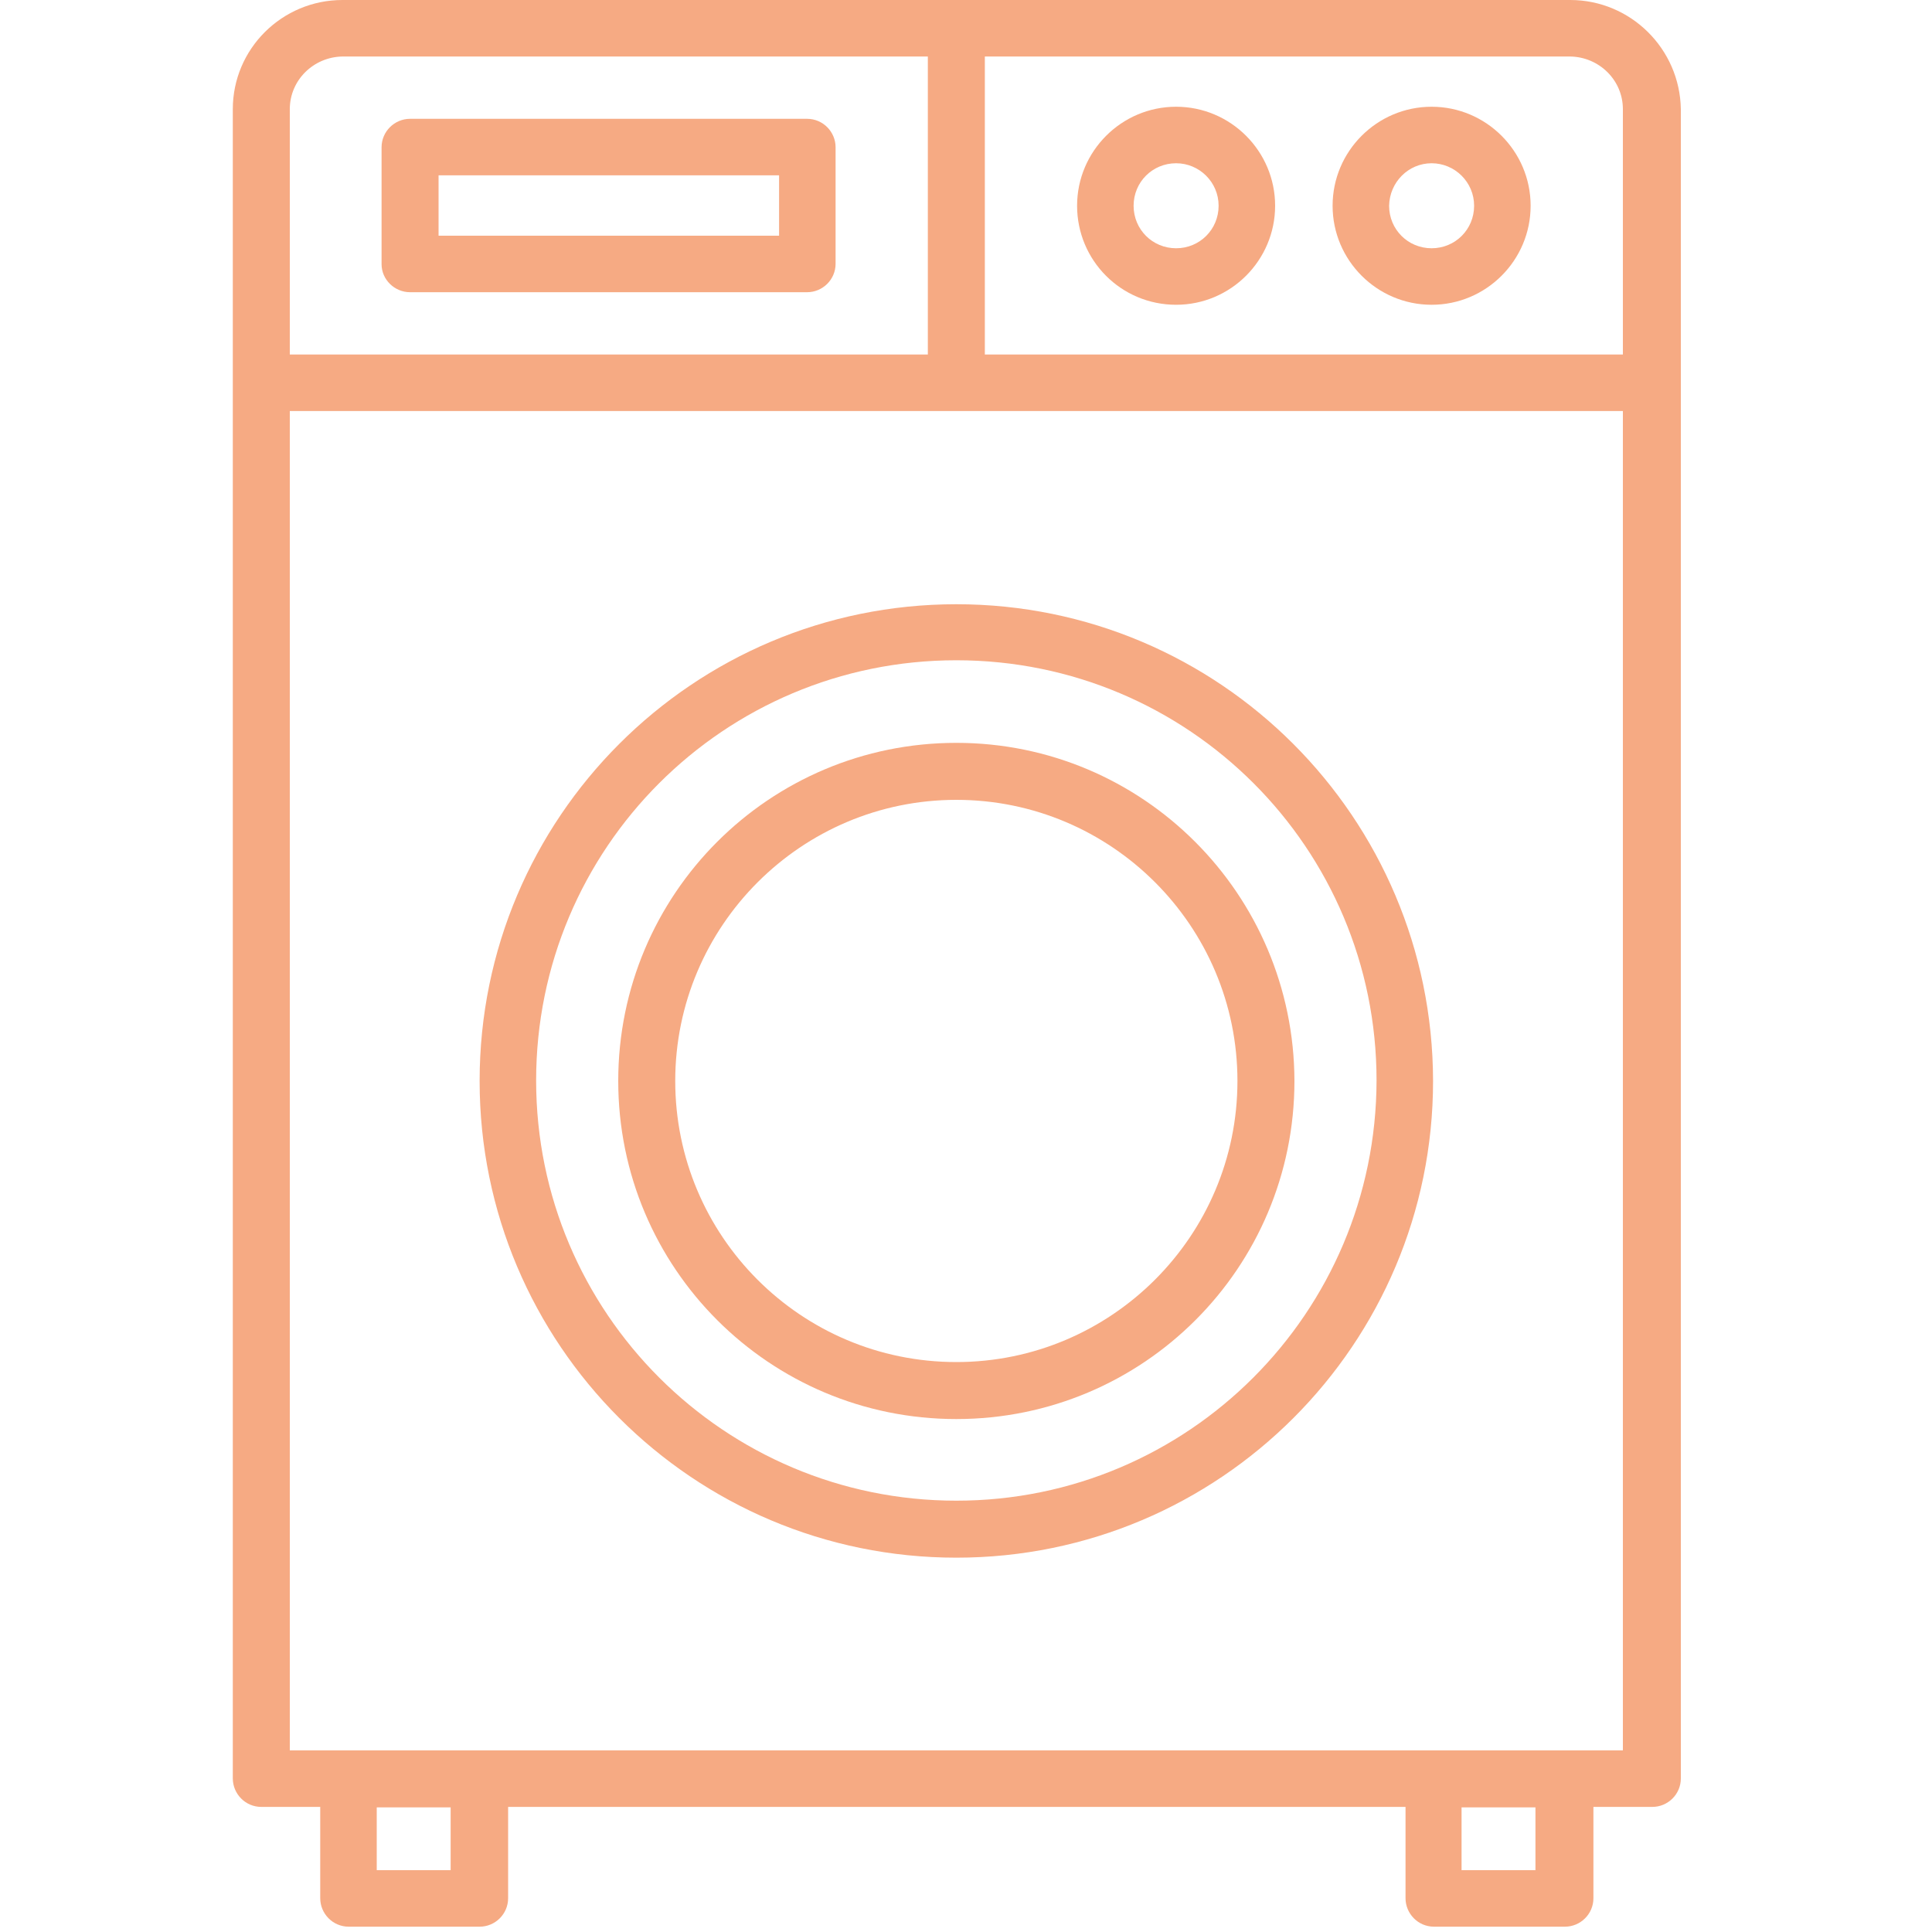 <?xml version="1.0" encoding="UTF-8"?>
<svg id="Calque_1" data-name="Calque 1" xmlns="http://www.w3.org/2000/svg" version="1.1" viewBox="0 0 400 400">
  <defs>
    <style>
      .cls-1 {
        fill: #000;
      }

      .cls-1, .cls-2 {
        stroke-width: 0px;
      }

      .cls-2 {
        fill: #f6aa83;
      }

      .cls-3 {
        display: none;
      }
    </style>
  </defs>
  <g id="Calque_1-2" data-name="Calque 1" class="cls-3">
    <path class="cls-1" d="M331.3,349.7v38.3c0,3.6-2.9,6.5-6.5,6.5s-6.5-2.9-6.5-6.5v-38.3c0-29.8-24.1-53.9-53.9-53.9s-26.9-7.2-34.2-19.2c-1.9-3.1-.9-7,2.2-8.9,3.1-1.9,7-.9,8.9,2.2,5,8.1,13.6,13,23.2,13,36.8-.1,66.8,29.8,66.8,66.8h0ZM218.1,284.7c.8,3.5-1.5,7-5,7.7-17.1,3.7-34.4,0-48.2-9.4-13.7,14.7-31.7,12.8-29.3,12.8-29.8,0-53.9,24.1-53.9,53.9v38.3c0,3.6-2.9,6.5-6.5,6.5s-6.5-2.9-6.5-6.5v-38.3c0-37,29.9-66.9,66.9-66.9s27.1-12.1,27.1-27v-1.7c-28.3-13.5-48.2-42-49.4-75.1-11.6-2.8-20.3-13.2-20.3-25.6v-33.6c-.4-16.4,2.1-57.6,32.1-86.6C162.2-2.6,221.7-.3,265.4,20.8c4.3,2.1,4.9,7.8,1.4,10.8,22.2,5.4,41.3,19,53.5,38.5.6,1,1.8,2.6,1.5,5.1-.2,1.6-.7,2.9-1.9,4.1-7.9,8-12.3,18.6-12.3,29.9v44.2c0,3.6-2.9,6.5-6.5,6.5s-6.5-2.9-6.5-6.5v-44.2c0-13,4.4-25.3,12.6-35.2-12.4-17.8-31.8-29.2-53.7-31.6l-11.4-1.2c-6.7-.7-8-9.9-1.8-12.4l5.2-2.1C178.2,3.1,106,29.2,106,119.7v33.7c0,5.1,3,9.6,7.3,11.9v-42c0-25,20.4-45.4,45.4-45.4h82.7c25,0,45.4,20.4,45.4,45.4v53.1c0,56.4-55.1,99.2-111.2,82.7-.4,4.6-1.5,9.1-3.4,13.2,10.9,7.5,24.7,10.5,38.3,7.5,3.4-.8,6.9,1.4,7.6,4.9h0ZM200,249.6c40.7,0,73.7-33.1,73.7-73.7v-52.6c0-17.9-14.5-32.4-32.4-32.4h-82.7c-17.9,0-32.4,14.5-32.4,32.4v52.6c0,40.6,33.1,73.7,73.8,73.7h0ZM265.6,361.3h-19.4c-3.6,0-6.5,2.9-6.5,6.5s2.9,6.5,6.5,6.5h19.4c3.6,0,6.5-2.9,6.5-6.5s-2.9-6.5-6.5-6.5Z"/>
  </g>
  <g id="Calque_2" data-name="Calque 2" class="cls-3">
    <g>
      <path class="cls-1" d="M361.7,180.2c3.6,2.4,7.6,3.6,11.7,3.6s8.2-1.2,11.7-3.6c5.9-3.9,9.4-10.5,9.4-17.6s-3.5-13.7-9.4-17.6L206.5,26.1c-3.9-2.6-9-2.6-13,0l-51.1,34v-4.2h.2c5.1,0,9.2-4.1,9.2-9.2v-18c0-5.1-4.1-9.2-9.2-9.2h-62.7c-5.1,0-9.2,4.1-9.2,9.2v18c0,5.1,4.1,9.2,9.2,9.2h.2v45.6L14.8,145c-5.9,3.9-9.4,10.5-9.4,17.6s3.5,13.7,9.4,17.6c7.1,4.7,16.3,4.7,23.4,0h0l14.6-9.7v95.1c0,4.1,3.3,7.4,7.4,7.4s7.4-3.3,7.4-7.4v-105l132.3-88,132.3,88v182h-149.2v-129.7c0-6.7-5.5-12.2-12.2-12.2h-72.4c-6.7,0-12.2,5.5-12.2,12.2v129.8h-18.5v-30.2c0-4.1-3.3-7.4-7.4-7.4s-7.4,3.3-7.4,7.4v30.2h-20.2c-10.4,0-18.9,8.5-18.9,18.9s8.5,18.9,18.9,18.9h334.5c10.4,0,18.9-8.5,18.9-18.9s-8.5-18.9-18.9-18.9h-20.1v-172.2l14.6,9.7ZM85.6,34.4h51.4v6.6h-51.4v-6.6ZM127.5,55.9v14.1l-32.5,21.7v-35.8h32.5ZM101.1,215.5h67v127.1h-67s0-127.1,0-127.1ZM367.3,357.5c2.2,0,4.1,1.8,4.1,4.1s-1.8,4.1-4.1,4.1H32.7c-2.2,0-4.1-1.8-4.1-4.1s1.8-4.1,4.1-4.1h334.6ZM206.5,59.1c-3.9-2.6-9-2.6-13,0L30,167.8c-2.1,1.4-4.8,1.4-7,0-1.8-1.2-2.8-3.1-2.8-5.2s1-4,2.8-5.2L200,39.7l176.9,117.7c1.8,1.2,2.8,3.1,2.8,5.2s-1,4-2.8,5.2c-2.1,1.4-4.8,1.4-7,0L206.5,59.1Z"/>
      <path class="cls-1" d="M315.4,290.3h-5.1v-45.4c0-5.9-4.8-10.6-10.6-10.6h-86.8c-5.9,0-10.6,4.8-10.6,10.6v45.4h-3.9c-4.1,0-7.4,3.3-7.4,7.4s3.3,7.4,7.4,7.4h117.1c4.1,0,7.4-3.3,7.4-7.4,0-4.1-3.3-7.4-7.5-7.4ZM295.4,290.3h-78.3v-41.1h78.3v41.1Z"/>
    </g>
  </g>
  <g id="Calque_3" data-name="Calque 3" class="cls-3">
    <path class="cls-1" d="M390.2,269.8h-6.3v-50.8c0-14-11.4-25.3-25.4-25.4v-107.7c0-14-11.4-25.3-25.4-25.4H66.8c-14,0-25.3,11.4-25.4,25.4v107.8c-14,0-25.3,11.4-25.4,25.4v50.7h-6.2c-3.5,0-6.3,2.8-6.3,6.3v25.4c0,3.5,2.8,6.3,6.3,6.3h6.3v25.4c0,3.5,2.8,6.3,6.3,6.3h19c3,0,5.6-2.1,6.2-5.1l5.3-26.6h294l5.3,26.6c.6,3,3.2,5.1,6.2,5.1h19c3.5,0,6.3-2.8,6.3-6.3v-25.4h6.3c3.5,0,6.3-2.8,6.3-6.3v-25.4c.3-3.5-2.6-6.3-6.1-6.3ZM54.2,85.9c0-7,5.7-12.7,12.7-12.7h266.3c7,0,12.7,5.7,12.7,12.7v107.8h-12.7v-25.4c0-14-11.4-25.3-25.4-25.4h-76.1c-14,0-25.3,11.4-25.4,25.4v25.4h-12.7v-25.4c0-14-11.4-25.3-25.4-25.4h-76c-14,0-25.3,11.4-25.4,25.4v25.4h-12.6v-107.8ZM320.5,168.3v25.4h-101.5v-25.4c0-7,5.7-12.7,12.7-12.7h76.1c7,0,12.7,5.7,12.7,12.7ZM181,168.3v25.4h-101.5v-25.4c0-7,5.7-12.7,12.7-12.7h76.1c7,0,12.7,5.7,12.7,12.7ZM28.8,219c0-7,5.7-12.7,12.7-12.7h317c7,0,12.7,5.7,12.7,12.7v50.7H28.8v-50.7ZM36.3,326.8h-7.5v-19h11.3l-3.8,19ZM371.2,326.8h-7.5l-3.8-19h11.3v19ZM383.9,295.1H16.1v-12.7h367.8v12.7Z"/>
  </g>
  <g id="Calque_4" data-name="Calque 4" class="cls-3">
    <g>
      <path class="cls-1" d="M333.6,4.5c-10.8,0-19.6,8.8-19.6,19.5v6.5h-143.3c-18,0-32.6,14.6-32.6,32.6v32.6h-13c-10.8,0-19.6,8.8-19.6,19.6v22.4c-28.4,17.5-45.7,48.5-45.6,81.8v7.7c-7.8,2.8-13,10.1-13,18.4v13c0,3.6,2.9,6.5,6.5,6.5h208.5c3.6,0,6.5-2.9,6.5-6.5v-13c0-8.3-5.2-15.6-13-18.4v-7.7c0-25.9-10.3-50.8-28.7-69.1-5.1-4.9-10.8-9.2-16.9-12.8v-22.3c0-10.8-8.8-19.6-19.6-19.6h-13v-19.5c0-3.6,2.9-6.5,6.5-6.5h130.3v13c0,10.8,8.8,19.6,19.6,19.6h19.5V4.5h-19.5ZM255.4,245.6v6.5H59.9v-6.5c0-3.6,2.9-6.5,6.5-6.5h182.5c3.6,0,6.5,2.9,6.5,6.5ZM217.5,159.6c15.9,15.9,24.9,37.4,24.8,59.9v6.5H72.9v-6.5c0-29.4,15.5-56.7,40.9-71.7h87.7c5.9,3.3,11.2,7.2,16,11.8ZM190.2,108.8c3.6,0,6.5,2.9,6.5,6.5v19.5h-78.2v-19.5c0-3.6,2.9-6.5,6.5-6.5h65.2ZM314,56.6h-130.3c-10.8,0-19.5,8.8-19.5,19.5v19.5h-13v-32.4c0-10.8,8.8-19.6,19.6-19.6h143.2v13ZM340.1,89.2h-6.5c-3.6,0-6.5-2.9-6.5-6.5V24c0-3.6,2.9-6.5,6.5-6.5h6.5v71.7Z"/>
      <path class="cls-1" d="M157.6,278.2c-3.6,0-6.5,2.9-6.5,6.5v26.1c0,3.6,2.9,6.5,6.5,6.5s6.5-2.9,6.5-6.5v-26.1c0-3.6-2.9-6.5-6.5-6.5Z"/>
      <path class="cls-1" d="M157.6,330.3c-3.6,0-6.5,2.9-6.5,6.5v26.1c0,3.6,2.9,6.5,6.5,6.5s6.5-2.9,6.5-6.5v-26.1c0-3.5-2.9-6.5-6.5-6.5Z"/>
      <path class="cls-1" d="M235.8,304.3c-3.6,0-6.5,2.9-6.5,6.5v26.1c0,3.6,2.9,6.5,6.5,6.5s6.5-2.9,6.5-6.5v-26.1c0-3.6-2.9-6.5-6.5-6.5Z"/>
      <path class="cls-1" d="M183.7,304.3c-3.6,0-6.5,2.9-6.5,6.5v26.1c0,3.6,2.9,6.5,6.5,6.5s6.5-2.9,6.5-6.5v-26.1c0-3.6-2.9-6.5-6.5-6.5Z"/>
      <path class="cls-1" d="M131.6,304.3c-3.6,0-6.5,2.9-6.5,6.5v26.1c0,3.6,2.9,6.5,6.5,6.5s6.5-2.9,6.5-6.5v-26.1c0-3.6-2.9-6.5-6.5-6.5Z"/>
      <path class="cls-1" d="M79.4,304.3c-3.6,0-6.5,2.9-6.5,6.5v26.1c0,3.6,2.9,6.5,6.5,6.5s6.5-2.9,6.5-6.5v-26.1c0-3.6-2.9-6.5-6.5-6.5Z"/>
      <path class="cls-1" d="M105.5,278.2c-3.6,0-6.5,2.9-6.5,6.5v26.1c0,3.6,2.9,6.5,6.5,6.5s6.5-2.9,6.5-6.5v-26.1c0-3.6-2.9-6.5-6.5-6.5Z"/>
      <path class="cls-1" d="M209.8,278.2c-3.6,0-6.5,2.9-6.5,6.5v26.1c0,3.6,2.9,6.5,6.5,6.5s6.5-2.9,6.5-6.5v-26.1c0-3.6-2.9-6.5-6.5-6.5Z"/>
      <path class="cls-1" d="M209.8,330.3c-3.6,0-6.5,2.9-6.5,6.5v26.1c0,3.6,2.9,6.5,6.5,6.5s6.5-2.9,6.5-6.5v-26.1c0-3.5-2.9-6.5-6.5-6.5Z"/>
      <path class="cls-1" d="M105.5,330.3c-3.6,0-6.5,2.9-6.5,6.5v26.1c0,3.6,2.9,6.5,6.5,6.5s6.5-2.9,6.5-6.5v-26.1c0-3.5-2.9-6.5-6.5-6.5Z"/>
      <path class="cls-1" d="M131.6,356.4c-3.6,0-6.5,2.9-6.5,6.5v26.1c0,3.6,2.9,6.5,6.5,6.5s6.5-2.9,6.5-6.5v-26.1c0-3.6-2.9-6.5-6.5-6.5Z"/>
      <path class="cls-1" d="M183.7,356.4c-3.6,0-6.5,2.9-6.5,6.5v26.1c0,3.6,2.9,6.5,6.5,6.5s6.5-2.9,6.5-6.5v-26.1c0-3.6-2.9-6.5-6.5-6.5Z"/>
    </g>
  </g>
  <g id="Calque_5" data-name="Calque 5" class="cls-3">
    <g>
      <g>
        <path class="cls-1" d="M383,390.1c-2.7,0-5.4-1-7.5-3.1l-116.3-116.3c-4.1-4.1-4.1-10.8,0-14.9s10.8-4.1,14.9,0l116.3,116.3c4.1,4.1,4.1,10.8,0,14.9-2,2-4.7,3.1-7.4,3.1Z"/>
        <path class="cls-1" d="M138.3,147.9c-2.7,0-5.4-1-7.5-3.1L12.3,26.3c-4.1-4.1-4.1-10.8,0-14.9s10.8-4.1,14.9,0l118.5,118.5c4.1,4.1,4.1,10.8,0,14.9-2,2.1-4.7,3.1-7.4,3.1Z"/>
        <path class="cls-1" d="M17.9,124.5c-5.8,0-10.5-4.7-10.5-10.5V8.3h110.5c5.8,0,10.5,4.7,10.5,10.5s-4.7,10.5-10.5,10.5H28.4v84.5c0,5.9-4.7,10.7-10.5,10.7Z"/>
        <path class="cls-1" d="M393.5,390.6h-110.5c-5.8,0-10.5-4.7-10.5-10.5s4.7-10.5,10.5-10.5h89.5v-84.6c0-5.8,4.7-10.5,10.5-10.5s10.5,4.7,10.5,10.5v105.6Z"/>
      </g>
      <g>
        <path class="cls-1" d="M17.6,391.8c-2.7,0-5.4-1-7.5-3.1-4.1-4.1-4.1-10.8,0-14.9l118-118c4.1-4.1,10.8-4.1,14.9,0,4.1,4.1,4.1,10.8,0,14.9l-118,118c-2,2.1-4.7,3.1-7.4,3.1Z"/>
        <path class="cls-1" d="M266.2,147.9c-2.7,0-5.4-1-7.5-3.1-4.1-4.1-4.1-10.8,0-14.9L375.5,13.2c4.1-4.1,10.8-4.1,14.9,0s4.1,10.8,0,14.9l-116.8,116.7c-2,2.1-4.7,3.1-7.4,3.1Z"/>
        <path class="cls-1" d="M383,129.3c-5.8,0-10.5-4.7-10.5-10.5V29.3h-84.5c-5.8,0-10.5-4.7-10.5-10.5s4.7-10.5,10.5-10.5h105.6v110.5c-.1,5.7-4.8,10.5-10.6,10.5Z"/>
        <path class="cls-1" d="M112.1,391.8H6.5v-110.5c0-5.8,4.7-10.5,10.5-10.5s10.5,4.7,10.5,10.5v89.5h84.5c5.8,0,10.5,4.7,10.5,10.5s-4.6,10.5-10.4,10.5Z"/>
      </g>
    </g>
  </g>
  <g id="Calque_6" data-name="Calque 6" class="cls-3">
    <g>
      <path class="cls-1" d="M141.9,225.8c5.8-5.8,8.9-14.5,8.9-24.6s-.4-7.3-1.2-11.1c-4.7-22-21.7-39.2-38.6-39.2s-14.6,3.5-19.4,10c-4.2,5.7-6.4,13.1-6.4,21.6s.4,7.3,1.2,11.1h0c4.7,22,21.7,39.2,38.6,39.2s12.4-2.5,16.9-7ZM102.6,190.1c-.6-2.6-.8-5.2-.8-7.7,0-4.9,1.1-9.1,3.2-11.9,6.7-9.2,24.3,2.6,28.7,23,.6,2.6.8,5.2.8,7.6,0,5.7-1.5,10.4-4.1,13-7.1,7.2-23.6-4.5-27.8-24Z"/>
      <path class="cls-1" d="M288.9,150.9c-16.9,0-33.8,17.2-38.6,39.2-.8,3.8-1.2,7.5-1.2,11.1,0,10.1,3.2,18.9,8.9,24.6s10.3,6.9,16.8,6.9c16.9,0,33.8-17.2,38.6-39.2h0c.8-3.8,1.2-7.5,1.2-11.1,0-8.5-2.2-16-6.4-21.6-4.6-6.4-11.5-9.9-19.3-9.9ZM297.4,190.1c-4.2,19.5-20.7,31.2-27.8,24.1-2.6-2.6-4.1-7.4-4.1-13.1s.3-5,.8-7.6c3.3-15.5,14.6-26.3,22.6-26.3s4.5,1.1,6.2,3.3c2.1,2.8,3.2,7,3.2,11.9-.1,2.5-.3,5.1-.9,7.7Z"/>
      <path class="cls-1" d="M272.7,127.8h0c.6-3,.9-5.8.9-8.6.3-10.8-2.9-20.2-9-26.5-4.7-4.8-10.8-7.4-17.5-7.4-17.1,0-33.8,17.3-38,39.4-.6,3-.9,5.8-.9,8.6-.3,10.8,2.9,20.2,9,26.5,4.7,4.8,10.8,7.4,17.5,7.4,17.1,0,33.8-17.3,38-39.4ZM257.3,118.8c0,1.9-.3,3.9-.6,5.9-3.7,19.7-20.3,31.2-27.7,23.6-3-3-4.6-8.4-4.4-14.6,0-1.9.3-3.9.6-5.9,2.9-15.4,13.9-26.1,21.9-26.1s4.1.8,5.7,2.5c3.1,3,4.7,8.4,4.5,14.6Z"/>
      <path class="cls-1" d="M200,3.5C91.7,3.5,3.5,91.7,3.5,200s88.2,196.5,196.5,196.5,196.5-88.2,196.5-196.5S308.3,3.5,200,3.5ZM200,380.1c-99.3,0-180.1-80.8-180.1-180.1s18-89.2,47.3-121.2l66.7,66.7c4.8,8.3,11.3,15,18.6,18.6l25.6,25.6c-12,7.6-17.1,20.9-20.4,30.1-1.2,3.2-2.6,7.3-3.6,8.5-3.4,4-7.5,7.8-11.8,11.7-11.2,10.1-23.8,21.6-24.1,40.3,0,9.9,2.9,18.3,8.8,24.3,6.5,6.6,16,10,27.7,10s21.4-4.4,28-7.9c5.7-3,10.2-5.4,17.4-5.4s11.7,2.4,17.4,5.4c6.6,3.5,14.9,7.9,28,7.9s21.2-3.5,27.7-10c3.4-3.5,5.8-7.8,7.2-12.8l41,41c-32.2,29.3-74.7,47.3-121.4,47.3ZM147.1,104.2c7.3-7.6,23.9,3.9,27.7,23.6.4,2,.6,4,.6,6,.2,6.3-1.4,11.6-4.4,14.6-2.4,2.5-5.9,2.7-9.6,1.5l-14.3-14.3c-1.6-3.2-3-6.8-3.8-10.8-.4-2-.6-4-.6-6-.2-6.2,1.4-11.6,4.4-14.6ZM190.1,201.7l74.5,74.5c.3,1.4.8,2.7.8,4.3.1,5.5-1.3,9.7-4.1,12.6-4.2,4.3-11,5.1-16,5.1-9,0-14.3-2.8-20.3-6-6.4-3.4-13.7-7.3-25-7.3s-18.6,3.9-25,7.3c-6.1,3.2-11.3,6-20.3,6s-11.8-.9-16-5.1c-2.8-2.9-4.2-7.1-4.1-12.6.2-11.6,8.7-19.4,18.7-28.4,4.6-4.2,9.3-8.5,13.4-13.4,2.8-3.4,4.5-8,6.4-13.4,4.1-11.3,8-20.1,17-23.6ZM332.8,321.2l-53.1-53.1c-4.1-11.9-13.4-20.5-21.9-28.2-4.4-4-8.5-7.7-11.8-11.7-1-1.2-2.5-5.2-3.6-8.5-4.9-13.5-13.1-36.2-42.3-36.2s-2.9.3-4.4.4l-19.5-19.5c2.4-1.2,4.6-2.7,6.6-4.7,6.1-6.3,9.3-15.7,9-26.4-.1-2.8-.4-5.6-.9-8.6-4.2-22.1-20.9-39.4-38-39.4s-12.7,2.6-17.5,7.4c-5.3,5.4-8.2,13.2-8.8,22.2l-47.8-47.7c32-29.3,74.5-47.3,121.2-47.3,99.3,0,180.1,80.8,180.1,180.1s-18,89.2-47.3,121.2Z"/>
    </g>
  </g>
  <g id="Calque_7" data-name="Calque 7" class="cls-3">
    <path class="cls-1" d="M381.5,21h-10.9v-.3h-12.4v.3H41.9v-.3h-12.5v.3h-10.9c-8,0-14.5,6.5-14.5,14.5v17.8c0,6.5,4.3,12,10.1,13.8v14.5c0,8,6.5,14.5,14.5,14.5h.8v236.3h-10.9c-8,0-14.5,6.6-14.5,14.6v17.8c0,8,6.5,14.5,14.5,14.5h363c8,0,14.5-6.5,14.5-14.5v-17.8c0-8-6.5-14.5-14.5-14.5h-10.9V96.2h.8c8,0,14.5-6.5,14.5-14.5v-14.6c5.9-1.9,10.1-7.4,10.1-13.8v-17.8c0-8-6.5-14.5-14.5-14.5ZM381.5,344.9c1.1,0,2.1.9,2.1,2.1v17.8c0,1.1-.9,2.1-2.1,2.1H18.5c-1.1,0-2.1-.9-2.1-2.1v-17.8c0-1.1.9-2.1,2.1-2.1h363ZM282.8,149.6h-36.8c-3.4,0-6.2,2.8-6.2,6.2s2.8,6.2,6.2,6.2h36.8c5.7,0,10.4,4.7,10.4,10.4v160h-37.4c6.1-8.2,9.5-17.5,10.1-27.5,1.9-30.8-22.9-58.2-23.9-59.4-2.3-2.7-6.8-2.7-9.1,0-3,3.2-7.1,6.1-10.1,8.1-11.2-12.5-13.6-36.8-13.6-37-.3-4.8-6.2-7.4-10-4.4-20.6,15.6-26.4,32.8-27.6,44.5-.2,1.7-.3,3.3-.3,4.8-1.3-.6-2.7-1.3-4.1-1.8-5.9-2.3-10.9-3.1-11.1-3.2-3.6-.6-7.1,2.4-7.1,6-.2,8.3-2,14.3-3.9,20.7-2.5,8.4-5.1,17.1-3.4,30.1,1,7.6,4.5,14.1,8.2,19.2h-42.9v-160c0-5.7,4.7-10.4,10.4-10.4h103.9c3.4,0,6.2-2.8,6.2-6.2s-2.8-6.2-6.2-6.2h-104.1c-12.6,0-22.8,10.2-22.8,22.8v160h-52.5V96.2h316.3v236.3h-52.5v-160c0-12.6-10.3-22.9-22.9-22.9ZM185.5,274.5c0-.1-2.7-6.9-1.6-16.5,1.1-10.5,6.1-20.2,14.7-28.9,2.5,11.2,7.9,27.9,19.4,37.1,2,1.6,4.7,1.8,6.9.6.3-.2,6.2-3.4,11.8-8,6.3,8.4,17.9,26.7,16.7,45.4-.7,10.6-5.5,20.1-14.4,28.3h-72.6c-3.3-3-11.3-11.1-12.6-20.9-1.4-10.3.6-17.1,3-24.8,1.4-4.7,3-9.9,3.8-16.2,5,1.7,10.9,4.8,13.7,9.5,1.7,2.8,5.2,3.8,8.1,2.4,3-1.6,4.3-5,3.1-8ZM383.6,53.3c0,1.1-.9,2.1-2.1,2.1H104c-3.4,0-6.2,2.8-6.2,6.2s2.8,6.2,6.2,6.2h269.4v13.8c0,1.1-.9,2.1-2.1,2.1H28.6c-1.1,0-2.1-.9-2.1-2.1v-13.8h52.5c3.4,0,6.2-2.8,6.2-6.2s-2.8-6.2-6.2-6.2H18.5c-1.1,0-2.1-.9-2.1-2.1v-17.8c0-1.1.9-2.1,2.1-2.1h363c1.1,0,2.1.9,2.1,2.1v17.8Z"/>
  </g>
  <g id="Calque_8" data-name="Calque 8" class="cls-3">
    <g>
      <path class="cls-1" d="M390.7,134.1c9.3,11.5,7.9,29.6-3.7,39.2-10.7,8.8-25.6,6.9-34-3.7-38.8-48.2-94.3-75.8-152.3-75.8h-.9c-58.4.3-114,28.4-152.5,77.2-8.4,10.7-23.3,12.6-34,4-11.9-9.6-13.2-27.6-4.1-39.2C55.8,76.8,123.9,40,199.5,39.6h1.1c36.6,0,71.9,8.4,105,25.1,2.8,1.4,4,4.9,2.6,7.7-1.4,2.8-4.9,4-7.7,2.6-31.5-15.8-65.1-23.8-99.8-23.8h-1.1c-69.5.3-135.5,33.8-181.4,91.8-5.5,6.9-4.3,17.7,2.3,23,5.7,4.6,13.2,3.5,17.7-2.2,40.7-51.6,99.6-81.3,161.4-81.6h.9c61.5,0,120.3,29.2,161.3,80.1,4.5,5.6,12.1,6.6,17.7,2,6.6-5.4,7.6-16.2,2.1-23.1-16.9-21-36.6-38.9-58.5-53.2-2.7-1.7-3.4-5.3-1.7-8,1.7-2.7,5.3-3.4,8-1.7,23,15.1,43.6,33.8,61.3,55.8h0Z"/>
      <path class="cls-1" d="M327.6,184.4c10.3,11.7,8.8,30.4-2.9,40.1-10.2,8.4-24.6,7.1-33.5-3.1-24.2-27.3-56.4-42.4-90.8-42.4h-.6c-34.6.2-66.8,15.5-90.8,43.3-8.8,10.2-23.3,11.7-33.5,3.4h0c-11.9-9.6-13.5-28.3-3.3-40.1,32.3-37.5,77.6-60.5,127.4-60.7,50.1-.3,95.5,22.5,128,59.5h0ZM317.3,215.6c6.8-5.6,7.6-16.9,1.6-23.6-31.5-35.9-73.5-55.6-118.5-55.6h-.7c-45.2.2-87.4,20.4-118.7,56.7-2.9,3.3-4.3,7.9-3.8,12.5.4,4.5,2.5,8.5,5.7,11.1h0c5.4,4.4,12.8,3.5,17.5-2,26.2-30.3,61.5-47.1,99.5-47.3h.6c37.7,0,72.9,16.4,99.3,46.4,4.7,5.5,12.1,6.2,17.5,1.8h0Z"/>
      <path class="cls-1" d="M262.3,234c5.8,5.1,9.1,12.7,9.1,20.8s-3.6,16.4-9.8,21.6c-9.5,7.8-22.2,7.1-31.1-.6-5.2-4.5-11-7.7-17.3-9.6-3.1-.9-4.8-4.2-3.8-7.2.9-3,4.1-4.8,7.2-3.8,7.8,2.4,15.1,6.4,21.5,12,4.7,4.1,11.2,4.5,16.2.4,7.4-6.1,7.5-18.6.5-24.8-15.7-13.8-34.5-21.1-54.5-21.1h-.4c-20.1.1-39,7.6-54.7,21.6-7.1,6.4-6.6,18.9.7,24.8,4.9,4,11.4,3.6,16.2-.5,7.3-6.4,15.9-11,25-13.2,3.1-.8,6.2,1.2,7,4.2.8,3.1-1.2,6.2-4.2,7-7.3,1.8-14.2,5.4-20.1,10.6-8.8,7.8-21.6,8.5-31,.9-13-10.6-13.4-31.4-1.1-42.3,17.6-15.7,39.7-24.4,62.3-24.5h.4c22.3-.2,44.4,8.3,61.9,23.7h0Z"/>
      <path class="cls-1" d="M200,300.6c16.4,0,29.8,13.4,29.8,29.9s-13.4,29.9-29.8,29.9-29.8-13.4-29.8-29.9,13.4-29.9,29.8-29.9ZM218.3,330.5c0-10.1-8.2-18.4-18.3-18.4s-18.3,8.2-18.3,18.4,8.2,18.4,18.3,18.4,18.3-8.3,18.3-18.4Z"/>
    </g>
  </g>
  <g id="Calque_9" data-name="Calque 9" class="cls-3">
    <g>
      <path class="cls-1" d="M329.1,72.8c-12.3-12.3-27.8-20.3-44.8-23.3-16.7-2.9-33.6-.8-49,6.1-3.8,1.7-5.6,6.2-3.8,10.1,1.7,3.8,6.2,5.6,10.1,3.8,25.9-11.6,56.7-5.9,76.7,14.1s20.1,30.2,20.1,48.6-7.1,35.6-20.1,48.6c-26.8,26.8-70.4,26.8-97.2,0s-25.7-49.8-14.6-75.8c1.7-3.9-.1-8.4-4-10-3.9-1.7-8.4,0-10,4-6.6,15.3-8.4,32-5.4,48.4,3.1,16.8,11.1,32.1,23.2,44.2s37.9,24.6,59.4,24.6,43-8.2,59.4-24.6c15.9-15.9,24.6-37,24.6-59.4s-8.7-43.5-24.6-59.4Z"/>
      <path class="cls-1" d="M221.4,72.5c-3-3-7.8-3-10.8,0l-.3.3c-3,3-3,7.8,0,10.8s3.5,2.2,5.4,2.2,3.9-.7,5.4-2.2l.3-.3c3-2.8,3-7.7,0-10.7Z"/>
      <path class="cls-1" d="M269.7,4.5c-69.4,0-125.8,56.4-125.8,125.8s5,40.8,14.6,58.8c2,3.7,6.6,5.1,10.3,3.2,3.7-2,5.1-6.6,3.2-10.3-8.4-15.8-12.8-33.7-12.8-51.7,0-60.9,49.6-110.5,110.5-110.5s110.5,49.6,110.5,110.5-9,50.6-25.3,70.4c-.2.3-.5.6-.6.9l-68.6,87.9c-4.5-1.7-9.4-2.6-14.5-2.6h-18.9l-21.8-51.3c-5.5-13-18.2-21.3-32.3-21.3h-89.1c-14.1,0-26.7,8.4-32.3,21.3l-21.8,51.3h-8.7c-23.1,0-41.9,18.8-41.9,41.9v39.1c0,2,.8,4,2.2,5.4s3.4,2.2,5.4,2.2h37.1c3.3,11.5,14,20,26.6,20s23.3-8.5,26.6-20.1h122.1c3.3,11.6,14,20.1,26.6,20.1s23.3-8.5,26.6-20.1h27.5c2,.1,4-.7,5.4-2.1,1.4-1.4,2.2-3.4,2.2-5.4v-39.1c0-12.5-5.5-23.7-14.2-31.4l68.1-87.2c.1-.2.3-.4.4-.6,18.2-22.3,28.2-50.5,28.2-79.3.3-69.4-56.1-125.8-125.5-125.8ZM293.7,314.7h-15.7l-4-12.4c8.4,1,15.5,5.7,19.7,12.4ZM161.3,229.5h36.9c7.9,0,15.1,4.7,18.2,12l19.2,45.3h-74.3v-57.3h0ZM19.8,328.8c0-2.6.4-5.1,1.1-7.4h10c3.3,0,6,2.7,6,6s-2.7,6-6,6h-11.1v-4.6ZM75.9,380.2c-6.9,0-12.4-5.6-12.4-12.4s5.6-12.4,12.4-12.4,12.4,5.6,12.4,12.4-5.6,12.4-12.4,12.4ZM146,360.1h-43.5c-3.3-11.6-14-20.1-26.6-20.1s-23.3,8.5-26.6,20.1h-29.5v-11.6h11.1c11.7,0,21.3-9.5,21.3-21.3s-8.7-20.4-19.7-21.2c4.1-2.5,8.9-4,14-4h99.5v58.1ZM146,286.9h-74.3l19.2-45.3c3.1-7.3,10.2-12,18.2-12h36.9v57.3ZM251.3,380.2c-6.9,0-12.4-5.6-12.4-12.4s5.6-12.4,12.4-12.4,12.4,5.6,12.4,12.4-5.6,12.4-12.4,12.4ZM297.8,360.2h-19.8c-3.3-11.6-14-20.1-26.6-20.1s-23.3,8.5-26.6,20.1h-63.3v-58h96.5l7.2,22.5c1,3.2,4,5.3,7.3,5.3h25.2v30.2h0Z"/>
      <path class="cls-1" d="M276,88h-22c-4.2,0-7.6,3.4-7.6,7.6v75.6c0,4.2,3.4,7.6,7.6,7.6s7.6-3.4,7.6-7.6v-24h14.4c16.4,0,29.7-13.3,29.7-29.7s-13.3-29.5-29.7-29.5ZM276,132.1h-14.4v-28.8h14.4c7.9,0,14.4,6.5,14.4,14.4s-6.5,14.4-14.4,14.4Z"/>
      <path class="cls-1" d="M123.5,319.7c-4.2,0-7.6,3.4-7.6,7.6h0c0,4.3,3.4,7.7,7.6,7.7s7.6-3.4,7.6-7.6h0c0-4.3-3.4-7.7-7.6-7.7Z"/>
    </g>
  </g>
  <g id="Calque_10" data-name="Calque 10" class="cls-3">
    <g>
      <path class="cls-1" d="M55.2,70.3c2,0,3.9-.8,5.3-2.2,1.4-1.4,2.2-3.3,2.2-5.3s-.8-3.9-2.2-5.3c-1.4-1.4-3.3-2.2-5.3-2.2s-3.9.8-5.3,2.2c-1.4,1.4-2.2,3.3-2.2,5.3s.8,3.9,2.2,5.3c1.4,1.4,3.4,2.2,5.3,2.2Z"/>
      <path class="cls-1" d="M99.5,70.3c2,0,3.9-.8,5.3-2.2,1.4-1.4,2.2-3.3,2.2-5.3s-.8-3.9-2.2-5.3c-1.4-1.4-3.3-2.2-5.3-2.2s-3.9.8-5.3,2.2-2.2,3.3-2.2,5.3.8,3.9,2.2,5.3c1.4,1.4,3.4,2.2,5.3,2.2Z"/>
      <path class="cls-1" d="M143.8,70.3c2,0,3.9-.8,5.3-2.2,1.4-1.4,2.2-3.3,2.2-5.3s-.8-3.9-2.2-5.3c-1.4-1.4-3.3-2.2-5.3-2.2s-3.9.8-5.3,2.2c-1.4,1.4-2.2,3.3-2.2,5.3s.8,3.9,2.2,5.3c1.4,1.4,3.4,2.2,5.3,2.2Z"/>
      <path class="cls-1" d="M188.1,70.3c2,0,3.9-.8,5.3-2.2,1.4-1.4,2.2-3.3,2.2-5.3s-.8-3.9-2.2-5.3c-1.4-1.4-3.3-2.2-5.3-2.2s-3.9.8-5.3,2.2c-1.4,1.4-2.2,3.3-2.2,5.3s.8,3.9,2.2,5.3c1.4,1.4,3.3,2.2,5.3,2.2Z"/>
      <path class="cls-1" d="M232.4,70.3h30.9c4.2,0,7.5-3.4,7.5-7.5s-3.4-7.5-7.5-7.5h-30.9c-4.2,0-7.5,3.4-7.5,7.5s3.4,7.5,7.5,7.5Z"/>
      <path class="cls-1" d="M391.3,216.3c-1.4-1.7-3.6-2.7-5.8-2.7h-.7c-14.3-30.1-40.6-48.6-69.7-48.6s-2.3,0-3.5.1V59.8c0-20.8-16.9-37.7-37.7-37.7H44.7c-20.8,0-37.7,16.9-37.7,37.7v280.5c0,20.8,16.9,37.7,37.7,37.7h312.9c3.6,0,6.7-2.6,7.4-6.2l27.9-149.3c.4-2.2-.2-4.5-1.6-6.2ZM367.7,213.6h-39.6c-7.9-13.3-19.4-23.5-33-29.6,6.4-2.6,13.1-3.9,19.9-3.9,21.1-.1,40.5,12.5,52.7,33.5h0ZM200,213.6c-2.2,0-4.4,1-5.8,2.7-1.4,1.7-2,4-1.6,6.2l4,21.4c-11.3,3.1-23.5,0-32-8.5s-21.1-14.1-34-14.1-12.8,1.3-18.6,3.7c6.6-19.8,25.3-34.1,47.2-34.1s32.6,8.6,41.7,22.6h-.9ZM130.6,236.4c8.8,0,17.1,3.4,23.3,9.7,9.3,9.3,21.4,14.1,33.9,14.1s7.7-.5,11.5-1.4l1.7,9c-9.1,14.1-24.9,22.7-41.8,22.7-26.4,0-48-20.6-49.6-46.5,5.9-5,13.3-7.6,21-7.6h0ZM264.6,192.5c17.7,0,34.1,7.9,45.1,21.1h-90.3c11.1-13.3,27.5-21.1,45.2-21.1h0ZM44.7,37.2h229.2c12.5,0,22.6,10.1,22.6,22.6v28.6H22.1v-28.6c0-12.5,10.1-22.6,22.6-22.6ZM22.1,340.2V103.5h274.4v64c-7.7,2.2-15.1,5.7-21.9,10.5-3.3-.4-6.6-.7-9.9-.7-9.3,0-18.3,1.7-26.6,4.9-18.5-24.9-47.5-39.6-78.7-39.6s-26.6,2.7-38.9,8c-3.8,1.7-5.6,6.1-3.9,9.9,1.7,3.8,6.1,5.6,9.9,3.9,10.4-4.5,21.5-6.8,32.9-6.8,25.5,0,49.4,11.7,65.1,31.5-5,3.3-9.7,7.2-13.8,11.7-12.2-15.7-31-25.1-51.2-25.1-35.8,0-64.8,29.1-64.8,64.8s29.1,64.8,64.8,64.8,33.4-6.8,45.4-18.5l3.8,20.5c-14.3,10.6-31.2,16.1-49.2,16.1-45.7,0-82.9-37.2-82.9-82.9s2.3-22.5,6.8-32.9c1.7-3.8,0-8.3-3.9-9.9-3.8-1.7-8.3.1-9.9,3.9-5.3,12.3-8,25.4-8,38.9,0,54,44,98,98,98s36.7-5.3,52.2-15.1l7.3,39.2H44.7c-12.5.2-22.6-9.9-22.6-22.4h0ZM351.3,362.8h-117.1l-25.1-134.2h167.3l-25.1,134.2Z"/>
      <path class="cls-1" d="M95.3,184.3c2,0,3.9-.8,5.3-2.2s2.2-3.3,2.2-5.3-.8-3.9-2.2-5.3c-1.4-1.4-3.3-2.2-5.3-2.2s-3.9.8-5.3,2.2-2.2,3.3-2.2,5.3.8,3.9,2.2,5.3c1.4,1.4,3.3,2.2,5.3,2.2Z"/>
    </g>
  </g>
  <g id="Calque_11" data-name="Calque 11" class="cls-3">
    <g>
      <path class="cls-1" d="M356.4,4.5H43.6c-10.8,0-19.6,8.8-19.6,19.6v325.8c0,10.8,8.8,19.6,19.6,19.6h312.8c10.8,0,19.5-8.8,19.5-19.6V24.1c.1-10.8-8.7-19.6-19.5-19.6ZM362.9,349.9c0,3.6-2.9,6.5-6.5,6.5H43.6c-3.6,0-6.5-2.9-6.5-6.5V24.1c0-3.6,2.9-6.5,6.5-6.5h312.8c3.6,0,6.5,2.9,6.5,6.5v325.8Z"/>
      <g id="SVGCleanerId_0" data-name="SVGCleanerId 0">
        <path class="cls-1" d="M245.6,115.3c-57.5,0-104.3,46.8-104.3,104.3s46.8,104.3,104.3,104.3,104.3-46.9,104.3-104.3-46.8-104.3-104.3-104.3ZM245.6,310.8c-50.3,0-91.2-40.9-91.2-91.2s40.9-91.2,91.2-91.2,91.2,40.9,91.2,91.2-40.9,91.2-91.2,91.2Z"/>
      </g>
      <path class="cls-1" d="M102.2,356.4h-52.1c-3.6,0-6.5,2.9-6.5,6.5v19.6c0,7.2,5.8,13,13,13h39.1c7.2,0,13-5.8,13-13v-19.6c.1-3.6-2.9-6.5-6.5-6.5ZM95.7,382.5h-39.1v-13h39.1v13Z"/>
      <path class="cls-1" d="M349.9,356.4h-52.1c-3.6,0-6.5,2.9-6.5,6.5v19.6c0,7.2,5.8,13,13,13h39.1c7.2,0,13-5.8,13-13v-19.6c0-3.6-2.9-6.5-6.5-6.5ZM343.4,382.5h-39.1v-13h39.1v13Z"/>
      <path class="cls-1" d="M369.4,310.8H30.6c-3.6,0-6.5,2.9-6.5,6.5s2.9,6.5,6.5,6.5h338.9c3.6,0,6.5-2.9,6.5-6.5-.1-3.6-3-6.5-6.6-6.5Z"/>
      <path class="cls-1" d="M369.4,89.2H30.6c-3.6,0-6.5,2.9-6.5,6.5s2.9,6.5,6.5,6.5h338.9c3.6,0,6.5-2.9,6.5-6.5s-3-6.5-6.6-6.5Z"/>
      <path class="cls-1" d="M320.6,30.6c-12.6,0-22.8,10.2-22.8,22.8s10.2,22.8,22.8,22.8,22.8-10.2,22.8-22.8-10.2-22.8-22.8-22.8ZM320.6,63.2c-5.4,0-9.8-4.4-9.8-9.8s4.4-9.8,9.8-9.8,9.8,4.4,9.8,9.8c-.1,5.4-4.4,9.8-9.8,9.8Z"/>
      <path class="cls-1" d="M56.6,30.6c-3.6,0-6.5,2.9-6.5,6.5v32.6c0,3.6,2.9,6.5,6.5,6.5s6.5-2.9,6.5-6.5v-32.6c0-3.6-2.9-6.5-6.5-6.5Z"/>
      <path class="cls-1" d="M82.7,30.6c-3.6,0-6.5,2.9-6.5,6.5v32.6c0,3.6,2.9,6.5,6.5,6.5s6.5-2.9,6.5-6.5v-32.6c0-3.6-2.9-6.5-6.5-6.5Z"/>
      <path class="cls-1" d="M108.8,30.6c-3.6,0-6.5,2.9-6.5,6.5v32.6c0,3.6,2.9,6.5,6.5,6.5s6.5-2.9,6.5-6.5v-32.6c0-3.6-2.9-6.5-6.5-6.5Z"/>
      <path class="cls-1" d="M134.8,30.6c-3.6,0-6.5,2.9-6.5,6.5v32.6c0,3.6,2.9,6.5,6.5,6.5s6.5-2.9,6.5-6.5v-32.6c0-3.6-2.9-6.5-6.5-6.5Z"/>
      <path class="cls-1" d="M202.9,300.2c-8.3-4.4-15.9-10.1-22.5-16.8-6.2-6.3-11.4-13.5-15.5-21.3-23.5-44.6-6.4-99.8,38.1-123.3,1.2-.6,2.1-1.6,2.7-2.7,1.7-3.2.5-7.1-2.7-8.8-15-7.9-31.7-12.1-48.7-12.1-57.6,0-104.3,46.7-104.3,104.3s46.7,104.3,104.3,104.3,33.6-4.2,48.5-12.1c1.2-.6,2.1-1.6,2.7-2.7,1.8-3.2.6-7.1-2.6-8.8ZM154.4,310.8c-50.4,0-91.2-40.8-91.2-91.2s40.8-91.2,91.2-91.2,21.6,1.9,31.7,5.7c-5.3,3.7-10.3,7.9-14.9,12.6-4.1,4.1-7.8,8.6-11.1,13.4-32.9,47.2-21.3,112.2,25.9,145.2-10.1,3.6-20.8,5.5-31.6,5.5Z"/>
      <path class="cls-1" d="M180.4,155.7c.7-.7,1.3-1.7,1.6-2.7,1.1-3.4-.8-7.1-4.3-8.2-7.6-2.3-15.5-3.5-23.4-3.5-43.2,0-78.2,35-78.2,78.2s35,78.2,78.2,78.2,15.8-1.2,23.3-3.5c1-.3,1.9-.9,2.7-1.6,2.6-2.5,2.6-6.7.1-9.2-34.7-35.5-34.7-92.2,0-127.7ZM154.6,284.7c-36,.1-65.2-29.1-65.3-65,0-36,29.1-65.2,65-65.3,3.1,0,6.2.3,9.3.7-29.8,37.8-29.8,91.1,0,129-2.9.4-5.9.6-9,.6Z"/>
      <path class="cls-1" d="M245.6,115.3c-57.5,0-104.3,46.8-104.3,104.3s46.8,104.3,104.3,104.3,104.3-46.9,104.3-104.3-46.8-104.3-104.3-104.3ZM245.6,310.8c-50.3,0-91.2-40.9-91.2-91.2s40.9-91.2,91.2-91.2,91.2,40.9,91.2,91.2-40.9,91.2-91.2,91.2Z"/>
      <path class="cls-1" d="M245.6,141.4c-7.9,0-15.8,1.2-23.4,3.6-24.5,7.7-43.7,26.8-51.3,51.3-6.2,19.9-4.3,41.1,5.4,59.6s26,32.1,46,38.4c7.6,2.3,15.5,3.5,23.4,3.6,43.1,0,78.2-35.1,78.2-78.2-.1-43.3-35.2-78.3-78.3-78.3ZM245.6,284.7c-6.6,0-13.2-1-19.6-3-16.6-5.2-30.2-16.5-38.3-32-8.1-15.4-9.7-33.1-4.5-49.7,6.4-20.4,22.4-36.4,42.8-42.8,6.4-2,12.9-3,19.6-3,35.9,0,65.2,29.2,65.2,65.2s-29.2,65.3-65.2,65.3Z"/>
      <path class="cls-1" d="M245.6,141.4c-7.9,0-15.8,1.2-23.4,3.6-24.5,7.7-43.7,26.8-51.4,51.4-12.9,41.2,10.1,85.1,51.4,97.9,7.6,2.3,15.5,3.5,23.4,3.5,43.2,0,78.2-35,78.2-78.2s-35-78.2-78.2-78.2ZM245.6,284.7c-6.6,0-13.2-1-19.6-2.9-20.4-6.4-36.4-22.4-42.8-42.8-10.7-34.3,8.4-70.9,42.8-81.6,6.3-2,12.9-3,19.6-3,36,0,65.2,29.2,65.2,65.2s-29.2,65.1-65.2,65.1Z"/>
      <path class="cls-1" d="M369.4,219.6H30.6c-3.6,0-6.5,2.9-6.5,6.5s2.9,6.5,6.5,6.5h338.9c3.6,0,6.5-2.9,6.5-6.5s-3-6.5-6.6-6.5Z"/>
    </g>
  </g>
  <g>
    <path class="cls-2" d="M325.1,0H70.9C58.4,0,48.2,10.1,48.2,22.6v345.6c0,3.2,2.6,5.9,5.9,5.9h12.2v18.9c0,3.2,2.6,5.9,5.9,5.9h27.1c3.2,0,5.9-2.6,5.9-5.9v-18.9h185.8v18.9c0,3.2,2.6,5.9,5.9,5.9h27.1c3.2,0,5.9-2.6,5.9-5.9v-18.9h12.2c3.2,0,5.9-2.6,5.9-5.9V22.6C347.8,10.1,337.6,0,325.1,0h0ZM336,22.6v50.8h-132.1V11.7h121.2c6,.1,10.9,4.9,10.9,10.9ZM70.9,11.7h121.2v61.7H60V22.6c0-6,4.9-10.8,10.9-10.9ZM93.4,387.2h-15.4v-13h15.3v13ZM317.9,387.2h-15.3v-13h15.3v13ZM60,362.4V85.1h276v277.3H60Z"/>
    <path class="cls-2" d="M198,125.1c-54.5,0-98.7,44.2-98.7,98.7s44.2,98.7,98.7,98.7,98.7-44.2,98.7-98.7h0c-.1-54.5-44.2-98.7-98.7-98.7ZM198,310.7c-48,0-87-38.9-87-87s38.9-87,87-87,87,38.9,87,87h0c-.1,48.1-39,87-87,87Z"/>
    <path class="cls-2" d="M198,153.8c-38.7,0-70,31.3-70,70s31.3,70,70,70,70-31.3,70-70h0c-.1-38.7-31.4-70-70-70ZM198,282c-32.2,0-58.2-26.1-58.2-58.2s26.1-58.2,58.2-58.2,58.2,26.1,58.2,58.2h0c0,32.1-26.1,58.2-58.2,58.2Z"/>
    <path class="cls-2" d="M296.4,63.1c11.3,0,20.5-9.2,20.5-20.5s-9.2-20.5-20.5-20.5-20.5,9.2-20.5,20.5h0c0,11.3,9.2,20.5,20.5,20.5ZM296.4,33.8c4.8,0,8.8,3.9,8.8,8.8s-3.9,8.8-8.8,8.8-8.8-3.9-8.8-8.8c.1-4.9,4-8.8,8.8-8.8Z"/>
    <path class="cls-2" d="M243.5,63.1c11.3,0,20.5-9.2,20.5-20.5s-9.2-20.5-20.5-20.5-20.5,9.2-20.5,20.5h0c0,11.3,9.1,20.5,20.5,20.5ZM243.5,33.8c4.8,0,8.8,3.9,8.8,8.8s-3.9,8.8-8.8,8.8-8.8-3.9-8.8-8.8,3.9-8.8,8.8-8.8Z"/>
    <path class="cls-2" d="M84.9,60.5h82.2c3.2,0,5.9-2.6,5.9-5.9v-24.1c0-3.2-2.6-5.9-5.9-5.9h-82.2c-3.2,0-5.9,2.6-5.9,5.9v24.2c0,3.2,2.7,5.8,5.9,5.8ZM90.8,36.3h70.5v12.5h-70.5v-12.5Z"/>
  </g>
</svg>